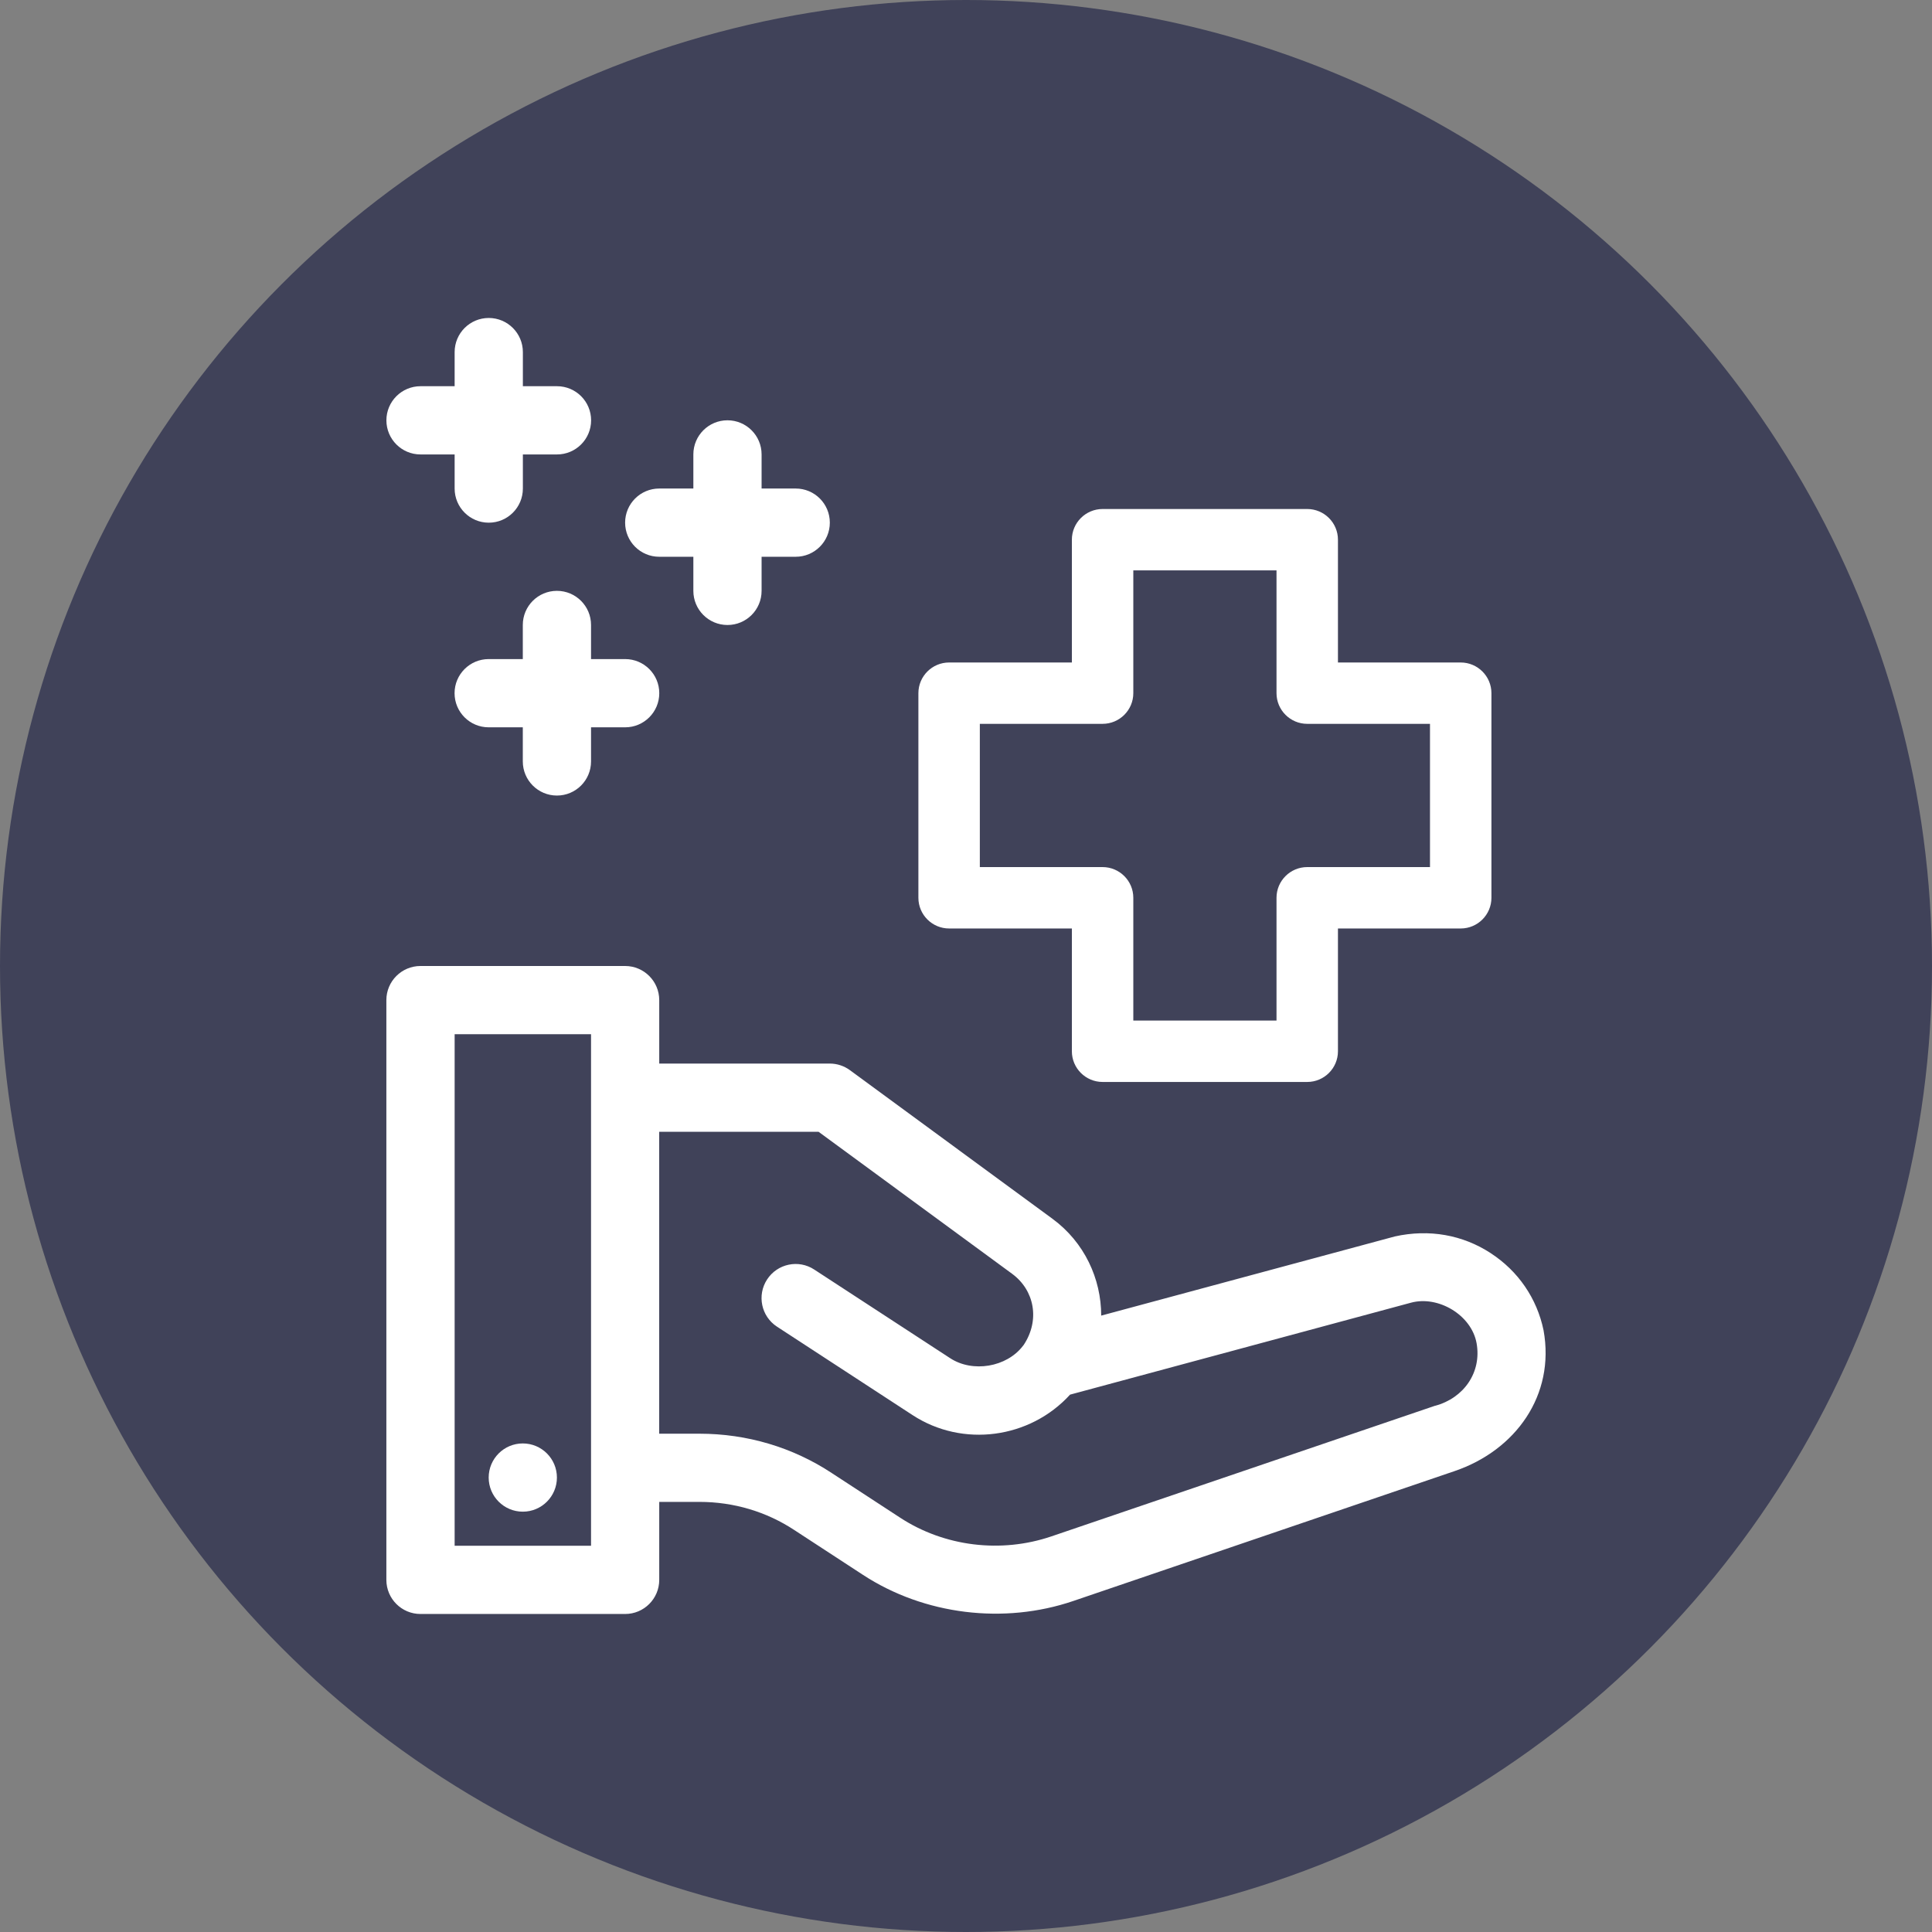 <?xml version="1.0" encoding="UTF-8"?>
<svg id="Outline" xmlns="http://www.w3.org/2000/svg" version="1.1" viewBox="0 0 500 500">
  <rect x="0" y="0" width="500" height="500" fill="#808080" stroke="none"/>
  <!-- Generator: Adobe Illustrator 29.1.0, SVG Export Plug-In . SVG Version: 2.1.0 Build 142)  -->
  <defs>
    <style>
      .st0 {
        fill: #404259;
      }

      .st1 {
        fill: #fff;
      }
    </style>
  </defs>
  <circle class="st0" cx="250" cy="250" r="250"/>
  <g>
    <path class="st1" d="M385.76,324.29c-7.23-4.7-15.88-6.27-24.77-4.3l-76,20.49c0-9.52-4.33-18.97-12.6-25.05l-52.43-38.47c-1.52-1.11-3.34-1.71-5.22-1.71h-44.13v-16.42c0-4.87-3.95-8.83-8.83-8.83h-52.96c-4.87,0-8.83,3.95-8.83,8.83v150.04c0,4.87,3.95,8.83,8.83,8.83h52.96c4.87,0,8.83-3.95,8.83-8.83v-20.18h10.42c8.83,0,17.31,2.52,24.56,7.3,0,0,17.74,11.58,17.74,11.58,15.89,10.38,36.51,12.87,54.45,6.76,0,0,98.61-33.6,98.69-33.62,15.74-5.36,26.05-19.6,23-36.43-1.71-8.26-6.58-15.36-13.71-19.98ZM152.96,400.04h-35.3v-132.39h35.3v132.39ZM371.38,363.81l-99.3,33.81c-13.04,4.43-27.66,2.64-39.1-4.83l-17.71-11.56c-10.11-6.67-21.95-10.19-34.25-10.19h-10.42v-78.14h41.24l50.1,36.76c5.81,4.27,7.24,12.01,2.99,18.41-.06.08-.13.17-.2.25-4.21,5.51-13.02,7-18.87,3.15l-35.13-22.91c-4.07-2.68-9.55-1.52-12.21,2.57-2.66,4.08-1.51,9.55,2.57,12.21,0,0,35.08,22.89,35.09,22.89,12.96,8.46,30.36,6.1,40.75-5.3,0,0,88.23-23.79,88.25-23.8,7.05-1.9,15.65,3.2,16.96,10.49,1.36,7.57-3.34,14.23-10.75,16.2Z"/>
    <circle class="st1" cx="135.3" cy="382.39" r="8.83"/>
    <path class="st1" d="M285.35,280.01c-4.38,0-7.95-3.56-7.95-7.94v-31.78h-31.77c-4.38,0-7.95-3.56-7.95-7.94v-52.96c0-4.38,3.57-7.94,7.95-7.94h31.77v-31.78c0-4.38,3.57-7.94,7.95-7.94h52.96c4.38,0,7.95,3.56,7.95,7.94v31.78h31.77c4.38,0,7.95,3.56,7.95,7.94v52.96c0,4.38-3.57,7.94-7.95,7.94h-31.77v31.78c0,4.38-3.57,7.94-7.95,7.94h-52.96ZM253.58,224.4h31.77c4.38,0,7.95,3.56,7.95,7.94v31.78h37.06v-31.78c0-4.38,3.57-7.94,7.95-7.94h31.77v-37.07h-31.77c-4.38,0-7.95-3.56-7.95-7.94v-31.78h-37.06v31.78c0,4.38-3.57,7.94-7.95,7.94h-31.77v37.07Z"/>
    <path class="st1" d="M108.83,117.61h8.83v8.83c0,4.87,3.95,8.83,8.83,8.83s8.83-3.95,8.83-8.83v-8.83h8.83c4.87,0,8.83-3.95,8.83-8.83s-3.95-8.83-8.83-8.83h-8.83v-8.83c0-4.87-3.95-8.83-8.83-8.83s-8.83,3.95-8.83,8.83v8.83h-8.83c-4.87,0-8.83,3.95-8.83,8.83s3.95,8.83,8.83,8.83Z"/>
    <path class="st1" d="M152.96,161.74c0-4.87-3.95-8.83-8.83-8.83s-8.83,3.95-8.83,8.83v8.83h-8.83c-4.87,0-8.83,3.95-8.83,8.83s3.95,8.83,8.83,8.83h8.83v8.83c0,4.87,3.95,8.83,8.83,8.83s8.83-3.95,8.83-8.83v-8.83h8.83c4.87,0,8.83-3.95,8.83-8.83s-3.95-8.83-8.83-8.83h-8.83v-8.83Z"/>
    <path class="st1" d="M170.61,144.09h8.83v8.83c0,4.87,3.95,8.83,8.83,8.83s8.83-3.95,8.83-8.83v-8.83h8.83c4.87,0,8.83-3.95,8.83-8.83s-3.95-8.83-8.83-8.83h-8.83v-8.83c0-4.87-3.95-8.83-8.83-8.83s-8.83,3.95-8.83,8.83v8.83h-8.83c-4.87,0-8.83,3.95-8.83,8.83s3.95,8.83,8.83,8.83Z"/>
  </g>
</svg>